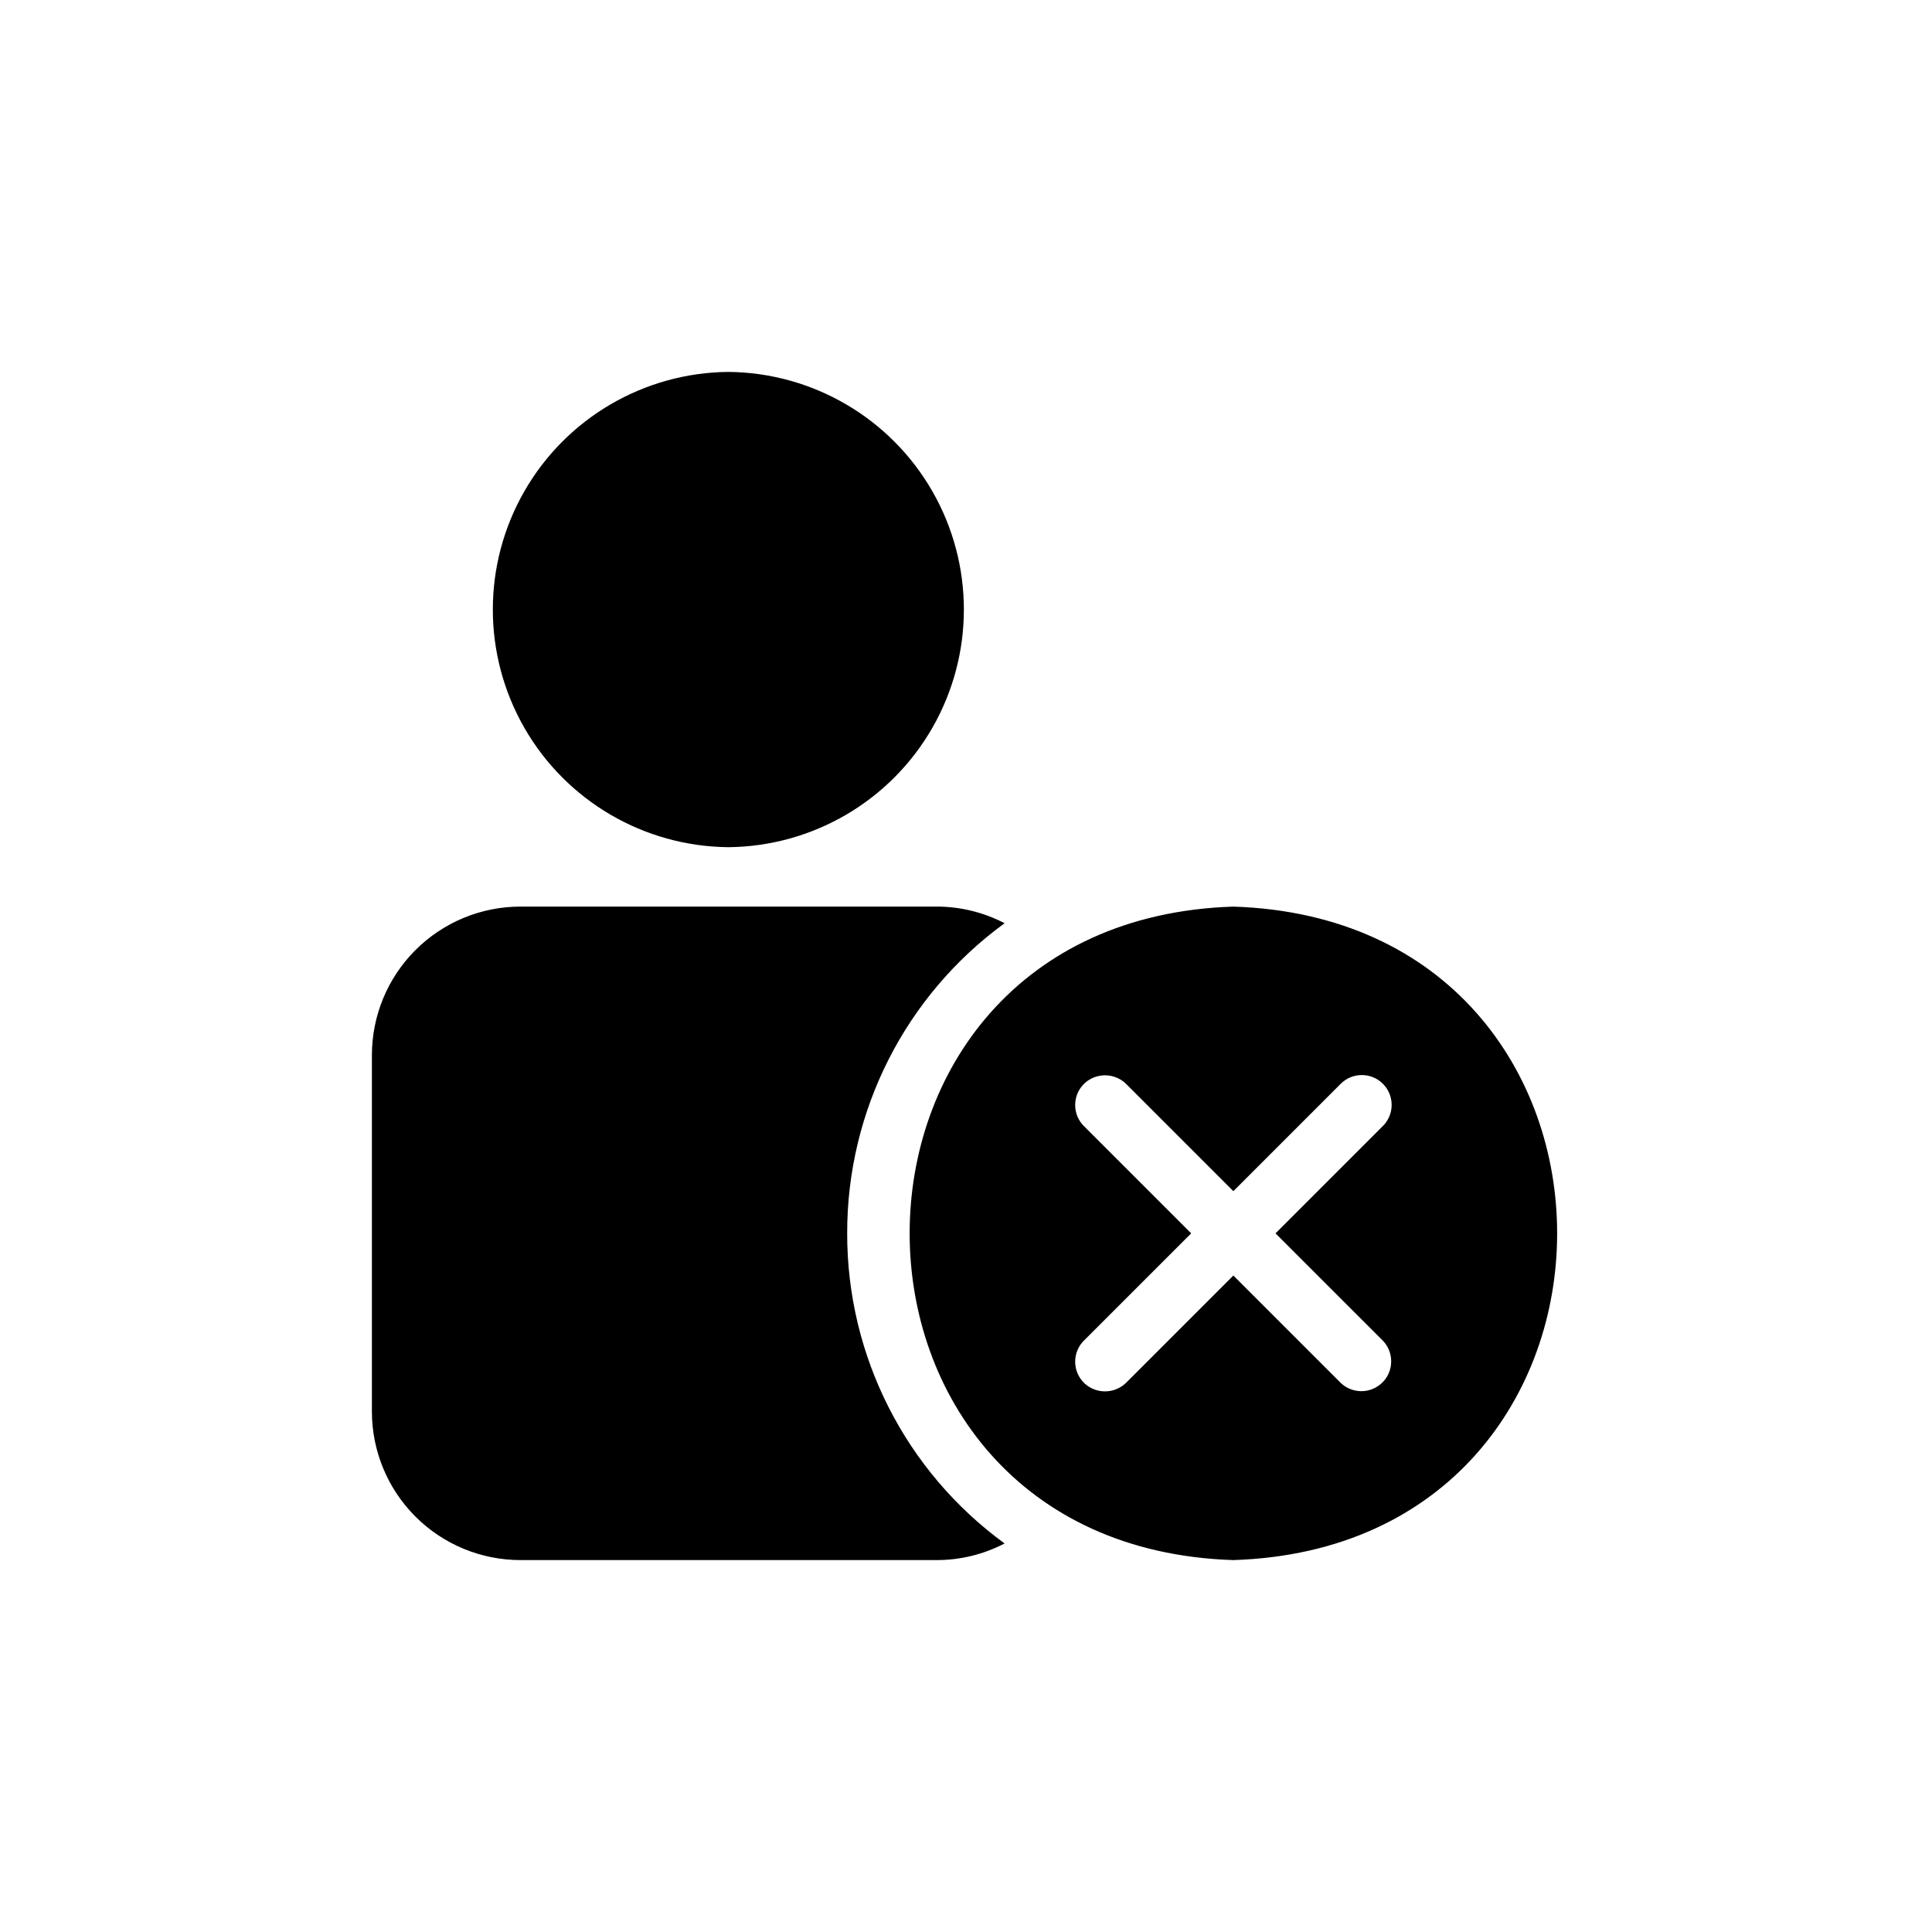 <?xml version="1.0" encoding="UTF-8"?>
<!-- Uploaded to: ICON Repo, www.svgrepo.com, Generator: ICON Repo Mixer Tools -->
<svg fill="#000000" width="800px" height="800px" version="1.1" viewBox="144 144 512 512" xmlns="http://www.w3.org/2000/svg">
 <path d="m337.02 242.56c22.367 0.199 42.949 12.246 54.074 31.648 11.125 19.402 11.125 43.25 0 62.652s-31.707 31.449-54.07 31.652c-22.367-0.199-42.949-12.246-54.074-31.648-11.125-19.406-11.125-43.254 0-62.656 11.125-19.402 31.707-31.449 54.07-31.648zm31.492 228.29c-0.059-32.496 15.453-63.055 41.719-82.184-5.59-2.914-11.801-4.426-18.105-4.41h-110.21c-10.438 0.004-20.445 4.152-27.828 11.531-7.379 7.383-11.527 17.391-11.531 27.828v94.465c0.004 10.438 4.152 20.449 11.531 27.828 7.383 7.383 17.391 11.527 27.828 11.531h110.21c6.305 0.02 12.516-1.496 18.105-4.406-26.266-19.133-41.777-49.688-41.719-82.184zm102.34 86.59c-114.36-3.637-114.4-169.53-0.004-173.18 114.41 3.68 114.42 169.49 0.004 173.18zm11.176-86.59 28.496-28.496h0.004c3.047-3.094 3.027-8.066-0.043-11.137-3.07-3.07-8.043-3.09-11.137-0.043l-28.496 28.496-28.496-28.496c-3.027-2.879-7.758-2.949-10.863-0.156-1.633 1.496-2.562 3.609-2.562 5.824s0.93 4.328 2.562 5.824l28.184 28.184-28.184 28.18c-1.633 1.5-2.562 3.613-2.562 5.828 0 2.215 0.93 4.328 2.562 5.824 3.106 2.785 7.836 2.719 10.863-0.156l28.496-28.496 28.496 28.496c3.109 2.93 7.992 2.859 11.016-0.164s3.094-7.902 0.164-11.016z"/>
</svg>